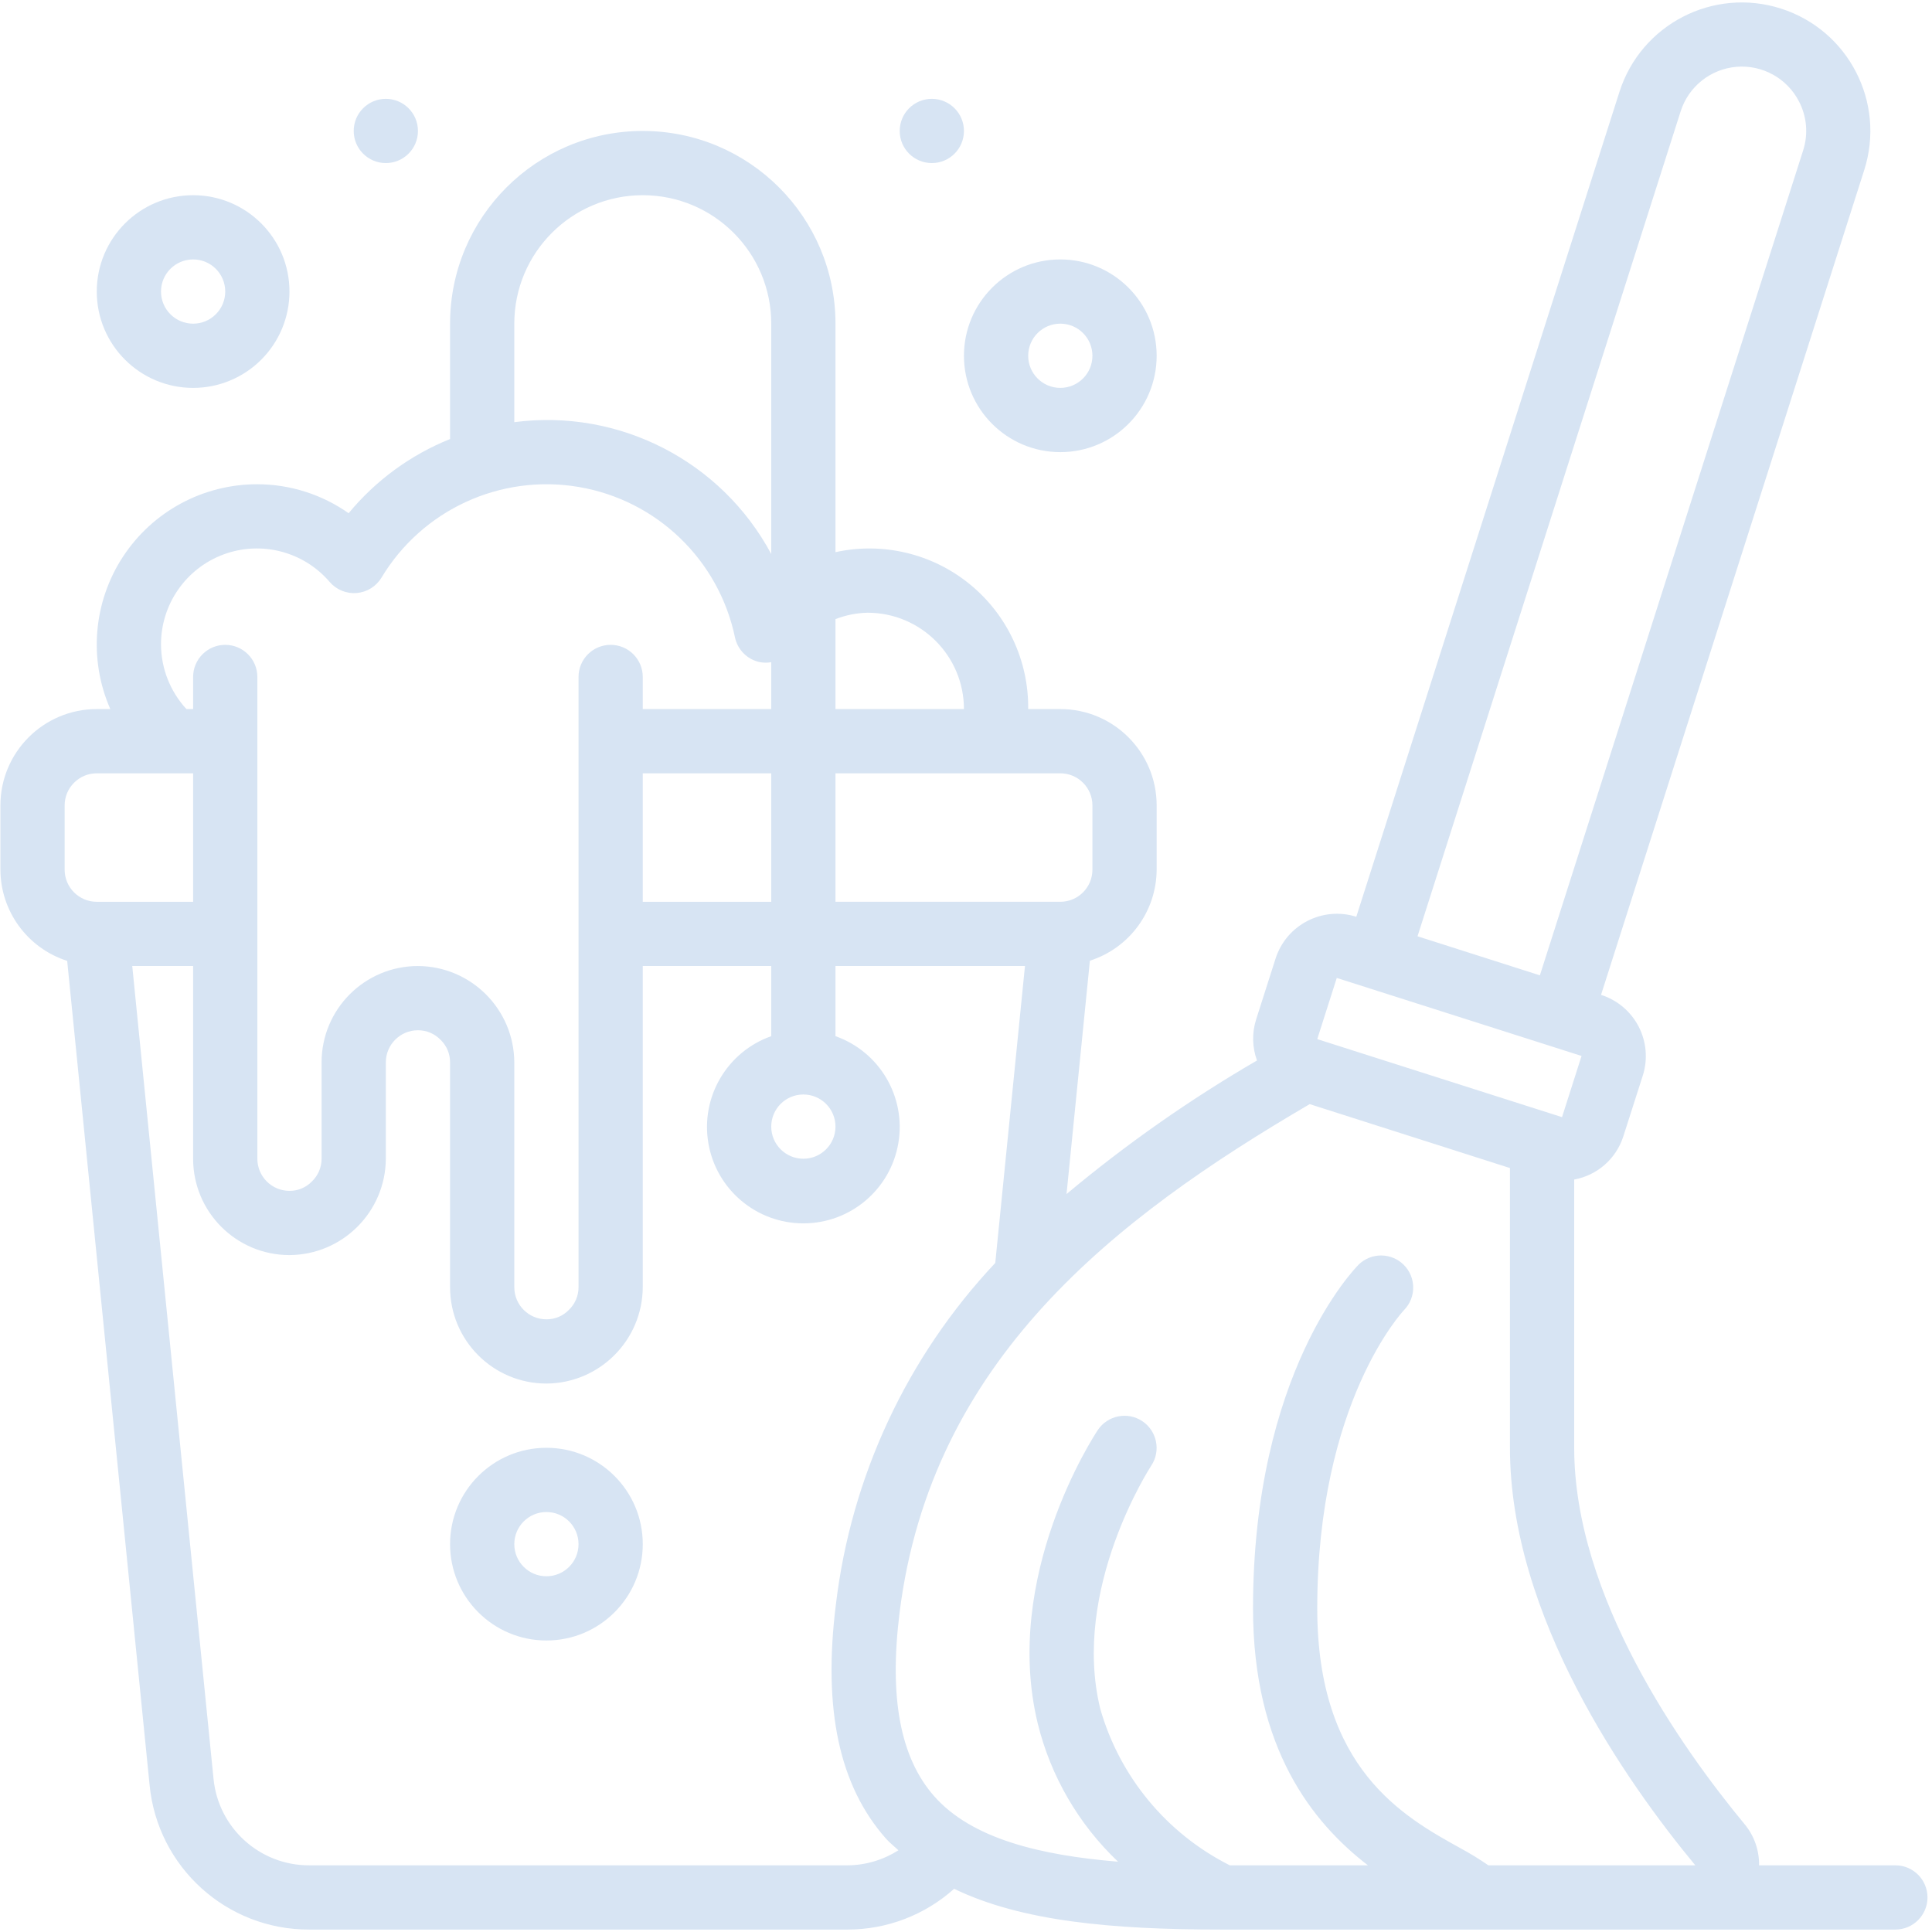 <svg xmlns="http://www.w3.org/2000/svg" width="170" height="170" viewBox="0 0 170 170" fill="none"><path d="M48.08 127.394C43.398 127.394 39.602 131.189 39.602 135.872 39.602 140.554 43.398 144.35 48.08 144.35 52.763 144.35 56.558 140.554 56.558 135.872 56.558 131.189 52.763 127.394 48.08 127.394zm0 11.304C46.519 138.698 45.254 137.433 45.254 135.872 45.254 134.311 46.519 133.046 48.08 133.046 49.641 133.046 50.906 134.311 50.906 135.872 50.906 137.433 49.641 138.698 48.08 138.698z" fill="#d7e4f3"/><path d="M166.777 164.133H154.783C154.805 162.829 154.365 161.559 153.539 160.549 147.929 153.772 138.516 140.456 138.516 127.394V103.79C140.535 103.421 142.19 101.976 142.828 100.025L144.552 94.642C145.007 93.213 144.876 91.662 144.187 90.329 143.498 88.998 142.308 87.994 140.878 87.54l23.16-72.58C165.936 9.011 162.653 2.651 156.705.753 150.756-1.145 144.396 2.138 142.498 8.086L119.343 80.667C116.369 79.731 113.196 81.372 112.241 84.341l-1.715 5.37C110.154 90.887 110.182 92.154 110.605 93.314 104.695 96.748 99.088 100.68 93.846 105.067L95.901 84.535c3.486-1.118 5.857-4.351 5.875-8.012V70.871c0-4.683-3.796-8.478-8.478-8.478H90.472C90.521 58.135 88.626 54.087 85.324 51.398 82.022 48.71 77.675 47.674 73.515 48.585V28.48C73.515 19.115 65.923 11.523 56.558 11.523S39.602 19.115 39.602 28.48V38.631c-3.474 1.397-6.542 3.641-8.925 6.528-2.352-1.655-5.156-2.545-8.032-2.549C17.876 42.601 13.425 45.003 10.814 48.995 8.204 52.987 7.787 58.027 9.707 62.393H8.514c-4.682.0-8.478 3.796-8.478 8.478V76.523C.048 80.189 2.421 83.43 5.912 84.55L13.163 157.068C13.86 164.303 19.955 169.816 27.223 169.785H74.589C78.046 169.784 81.381 168.507 83.955 166.199 89.847 169.048 97.769 169.785 107.428 169.785h59.349C168.338 169.785 169.603 168.52 169.603 166.959S168.338 164.133 166.777 164.133zM147.881 9.805C148.573 7.621 150.515 6.071 152.797 5.879 155.08 5.688 157.253 6.893 158.298 8.931 158.991 10.262 159.121 11.814 158.66 13.241L135.497 85.821 124.73 82.385 147.881 9.805zM117.625 86.05 139.163 92.915 137.445 98.299l-21.538-6.865L117.625 86.05zM93.298 68.045C94.859 68.045 96.124 69.311 96.124 70.871V76.523c0 1.561-1.265 2.826-2.826 2.826H73.515V68.045H93.298zm-36.739.0H67.863V79.35H56.558V68.045zM76.341 53.915c4.682.0 8.478 3.796 8.478 8.478H73.515V54.48C74.416 54.126 75.373 53.935 76.341 53.915zM45.254 28.48c0-6.243 5.061-11.304 11.305-11.304s11.304 5.061 11.304 11.304V48.748C63.47 40.559 54.469 35.94 45.254 37.147V28.48zM14.167 56.741C14.148 53.2 16.343 50.024 19.662 48.789 22.982 47.555 26.718 48.525 29.018 51.218 29.61 51.9 30.492 52.257 31.392 52.18 32.292 52.103 33.1 51.601 33.568 50.828 37.156 44.855 44.036 41.687 50.907 42.846c6.872 1.159 12.332 6.408 13.762 13.228C64.895 57.153 65.726 58.002 66.8 58.25 67.15 58.325 67.511 58.33 67.863 58.267V62.393H56.558V59.567c0-1.561-1.265-2.826-2.826-2.826s-2.826 1.265-2.826 2.826V113.263C50.907 114.024 50.594 114.752 50.041 115.275 49.526 115.803 48.817 116.097 48.08 116.089c-1.561.0-2.826-1.265-2.826-2.826V93.48C45.231 88.807 41.448 85.025 36.776 85.002 32.093 85.002 28.297 88.798 28.297 93.48V101.959C28.298 102.72 27.985 103.448 27.433 103.971 26.917 104.498 26.209 104.792 25.471 104.785 23.91 104.785 22.645 103.519 22.645 101.959V59.567c0-1.561-1.265-2.826-2.826-2.826s-2.826 1.265-2.826 2.826V62.393H16.405c-1.423-1.54-2.221-3.555-2.238-5.652zM5.688 70.871C5.688 69.311 6.954 68.045 8.514 68.045H16.993V79.35H8.514c-1.561.0-2.826-1.265-2.826-2.826V70.871zM74.589 164.133H27.223C22.861 164.153 19.204 160.844 18.787 156.503L11.637 85.002h5.356V101.959C16.993 106.641 20.789 110.437 25.471 110.437 30.143 110.411 33.923 106.63 33.95 101.959V93.48c0-1.561 1.265-2.826 2.826-2.826C37.538 90.652 38.267 90.965 38.791 91.519 39.315 92.036 39.607 92.744 39.602 93.48V113.263C39.602 117.945 43.398 121.741 48.08 121.741 52.752 121.715 56.532 117.935 56.558 113.263V85.002H67.863V91.174C63.97 92.55 61.634 96.531 62.333 100.601 63.031 104.671 66.56 107.646 70.689 107.646 74.818 107.646 78.347 104.671 79.045 100.601 79.743 96.531 77.408 92.55 73.515 91.174V85.002h16.674L87.575 111.129c-7.766 8.259-12.681 18.788-14.023 30.045C72.402 150.378 73.834 157.121 77.96 161.785 78.294 162.163 78.69 162.463 79.051 162.808 77.719 163.661 76.172 164.121 74.589 164.133zM73.515 99.132C73.515 100.693 72.25 101.959 70.689 101.959 69.128 101.959 67.863 100.693 67.863 99.132 67.863 97.572 69.128 96.306 70.689 96.306 72.25 96.306 73.515 97.572 73.515 99.132zM130.964 164.133C130.18 163.591 129.367 163.092 128.528 162.638 123.503 159.857 115.907 155.655 115.907 141.524 115.907 123.338 123.495 115.326 123.557 115.261 124.628 114.152 124.613 112.389 123.523 111.299 122.432 110.209 120.67 110.194 119.561 111.265 119.179 111.644 110.255 120.809 110.255 141.524c0 12.356 5.253 18.864 10.111 22.609H108.214C102.657 161.336 98.523 156.343 96.814 150.361 94.236 139.814 101.236 129.064 101.307 128.956 102.162 127.657 101.806 125.912 100.512 125.05 99.217 124.189 97.47 124.535 96.602 125.825 96.257 126.345 88.168 138.681 91.314 151.661 92.458 156.305 94.91 160.522 98.379 163.814 91.531 163.248 85.509 161.799 82.197 158.048 79.215 154.657 78.221 149.381 79.159 141.877c2.778-22.173 18.864-34.653 36.084-44.723L132.863 102.778v24.616c0 14.834 10.225 29.391 16.31 36.739H130.964z" fill="#d7e4f3"/><path d="M25.471 25.654c0-4.683-3.796-8.478-8.478-8.478-4.682.0-8.478 3.796-8.478 8.478.0 4.682 3.796 8.478 8.478 8.478 2.249.0 4.405-.893 5.995-2.483s2.483-3.747 2.483-5.995zm-11.304.0c0-1.561 1.265-2.826 2.826-2.826 1.561.0 2.826 1.265 2.826 2.826s-1.265 2.826-2.826 2.826c-1.561.0-2.826-1.265-2.826-2.826z" fill="#d7e4f3"/><path d="M93.298 39.784c4.682.0 8.478-3.796 8.478-8.478.0-4.682-3.796-8.478-8.478-8.478C88.615 22.827 84.82 26.623 84.82 31.306 84.82 35.988 88.615 39.784 93.298 39.784zm0-11.305c1.561.0 2.826 1.265 2.826 2.826s-1.265 2.826-2.826 2.826c-1.561.0-2.826-1.265-2.826-2.826s1.265-2.826 2.826-2.826z" fill="#d7e4f3"/><path d="M81.993 14.349C83.554 14.349 84.82 13.084 84.82 11.523 84.82 9.962 83.554 8.697 81.993 8.697s-2.826 1.265-2.826 2.826c0 1.561 1.265 2.826 2.826 2.826z" fill="#d7e4f3"/><path d="M33.95 14.349c1.561.0 2.826-1.265 2.826-2.826.0-1.561-1.265-2.826-2.826-2.826s-2.826 1.265-2.826 2.826c0 1.561 1.265 2.826 2.826 2.826z" fill="#d7e4f3"/></svg>